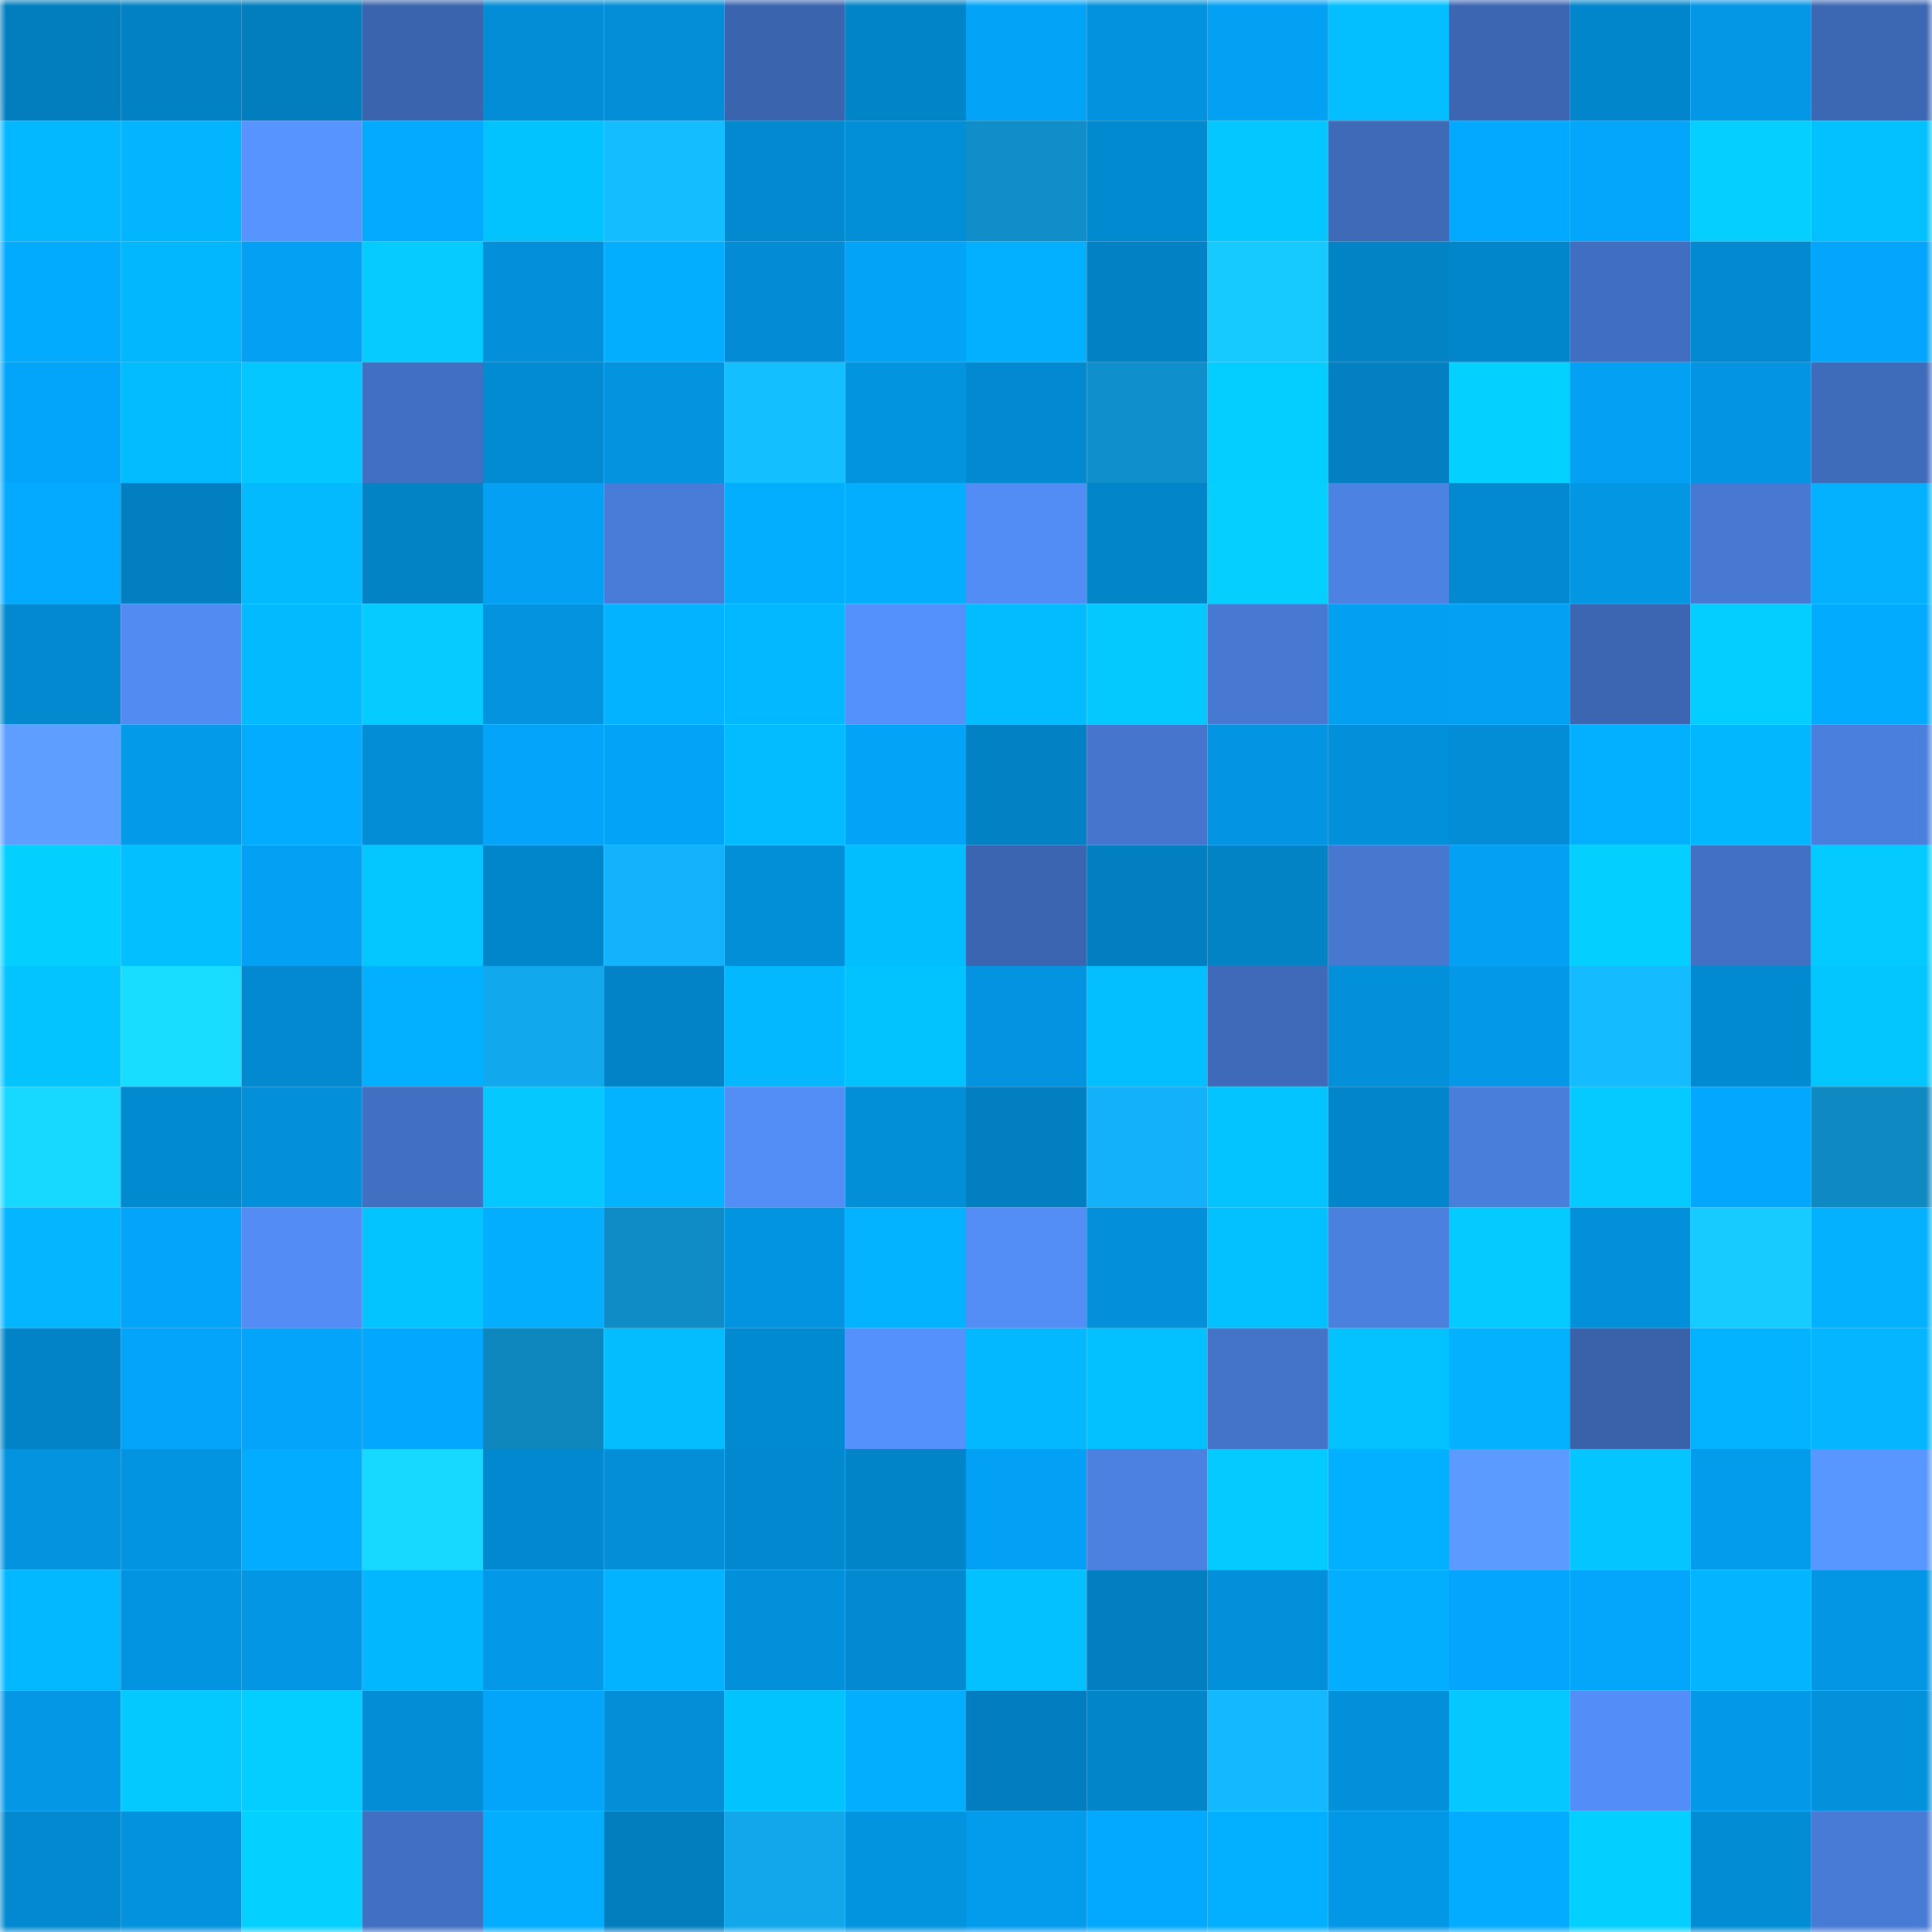 <svg viewBox="0 0 160 160" fill="none" role="img" xmlns="http://www.w3.org/2000/svg" width="240" height="240" name="ens%2Cshiker.eth"><mask id="1089666033" mask-type="alpha" maskUnits="userSpaceOnUse" x="0" y="0" width="160" height="160"><rect width="160" height="160" fill="#FFFFFF"></rect></mask><g mask="url(#1089666033)"><rect x="0" y="0" width="10" height="10" fill="#027ebf"></rect><rect x="10" y="0" width="10" height="10" fill="#0282c5"></rect><rect x="20" y="0" width="10" height="10" fill="#027ebf"></rect><rect x="30" y="0" width="10" height="10" fill="#3a64ad"></rect><rect x="40" y="0" width="10" height="10" fill="#038dd6"></rect><rect x="50" y="0" width="10" height="10" fill="#038ed7"></rect><rect x="60" y="0" width="10" height="10" fill="#3b64af"></rect><rect x="70" y="0" width="10" height="10" fill="#0284c8"></rect><rect x="80" y="0" width="10" height="10" fill="#03a4f8"></rect><rect x="90" y="0" width="10" height="10" fill="#0392dd"></rect><rect x="100" y="0" width="10" height="10" fill="#03a1f4"></rect><rect x="110" y="0" width="10" height="10" fill="#03bfff"></rect><rect x="120" y="0" width="10" height="10" fill="#3c66b1"></rect><rect x="130" y="0" width="10" height="10" fill="#0286cb"></rect><rect x="140" y="0" width="10" height="10" fill="#0397e5"></rect><rect x="150" y="0" width="10" height="10" fill="#3c67b3"></rect><rect x="0" y="10" width="10" height="10" fill="#03b8ff"></rect><rect x="10" y="10" width="10" height="10" fill="#03b4ff"></rect><rect x="20" y="10" width="10" height="10" fill="#5794ff"></rect><rect x="30" y="10" width="10" height="10" fill="#03aaff"></rect><rect x="40" y="10" width="10" height="10" fill="#03c3ff"></rect><rect x="50" y="10" width="10" height="10" fill="#14bdff"></rect><rect x="60" y="10" width="10" height="10" fill="#0289d0"></rect><rect x="70" y="10" width="10" height="10" fill="#038ed8"></rect><rect x="80" y="10" width="10" height="10" fill="#0f8ec9"></rect><rect x="90" y="10" width="10" height="10" fill="#028ad1"></rect><rect x="100" y="10" width="10" height="10" fill="#04c7ff"></rect><rect x="110" y="10" width="10" height="10" fill="#3e6ab8"></rect><rect x="120" y="10" width="10" height="10" fill="#03a8ff"></rect><rect x="130" y="10" width="10" height="10" fill="#03a6fb"></rect><rect x="140" y="10" width="10" height="10" fill="#04cfff"></rect><rect x="150" y="10" width="10" height="10" fill="#03c1ff"></rect><rect x="0" y="20" width="10" height="10" fill="#03abff"></rect><rect x="10" y="20" width="10" height="10" fill="#03b7ff"></rect><rect x="20" y="20" width="10" height="10" fill="#03a0f3"></rect><rect x="30" y="20" width="10" height="10" fill="#04ccff"></rect><rect x="40" y="20" width="10" height="10" fill="#038fd9"></rect><rect x="50" y="20" width="10" height="10" fill="#03adff"></rect><rect x="60" y="20" width="10" height="10" fill="#038cd5"></rect><rect x="70" y="20" width="10" height="10" fill="#03a4f8"></rect><rect x="80" y="20" width="10" height="10" fill="#03b0ff"></rect><rect x="90" y="20" width="10" height="10" fill="#0282c5"></rect><rect x="100" y="20" width="10" height="10" fill="#16caff"></rect><rect x="110" y="20" width="10" height="10" fill="#0283c6"></rect><rect x="120" y="20" width="10" height="10" fill="#0286cb"></rect><rect x="130" y="20" width="10" height="10" fill="#406ec0"></rect><rect x="140" y="20" width="10" height="10" fill="#0289cf"></rect><rect x="150" y="20" width="10" height="10" fill="#03a6fc"></rect><rect x="0" y="30" width="10" height="10" fill="#03a5fa"></rect><rect x="10" y="30" width="10" height="10" fill="#03bcff"></rect><rect x="20" y="30" width="10" height="10" fill="#04c7ff"></rect><rect x="30" y="30" width="10" height="10" fill="#4170c2"></rect><rect x="40" y="30" width="10" height="10" fill="#028bd3"></rect><rect x="50" y="30" width="10" height="10" fill="#0393df"></rect><rect x="60" y="30" width="10" height="10" fill="#14bfff"></rect><rect x="70" y="30" width="10" height="10" fill="#0394e0"></rect><rect x="80" y="30" width="10" height="10" fill="#0289d0"></rect><rect x="90" y="30" width="10" height="10" fill="#0f8fcb"></rect><rect x="100" y="30" width="10" height="10" fill="#04cdff"></rect><rect x="110" y="30" width="10" height="10" fill="#0280c2"></rect><rect x="120" y="30" width="10" height="10" fill="#04d1ff"></rect><rect x="130" y="30" width="10" height="10" fill="#03a0f3"></rect><rect x="140" y="30" width="10" height="10" fill="#0395e3"></rect><rect x="150" y="30" width="10" height="10" fill="#3e6bba"></rect><rect x="0" y="40" width="10" height="10" fill="#03aaff"></rect><rect x="10" y="40" width="10" height="10" fill="#027fc1"></rect><rect x="20" y="40" width="10" height="10" fill="#03baff"></rect><rect x="30" y="40" width="10" height="10" fill="#0283c6"></rect><rect x="40" y="40" width="10" height="10" fill="#03a0f3"></rect><rect x="50" y="40" width="10" height="10" fill="#497cd8"></rect><rect x="60" y="40" width="10" height="10" fill="#03aeff"></rect><rect x="70" y="40" width="10" height="10" fill="#03aeff"></rect><rect x="80" y="40" width="10" height="10" fill="#528df5"></rect><rect x="90" y="40" width="10" height="10" fill="#0285c9"></rect><rect x="100" y="40" width="10" height="10" fill="#04cfff"></rect><rect x="110" y="40" width="10" height="10" fill="#4c82e2"></rect><rect x="120" y="40" width="10" height="10" fill="#0289d0"></rect><rect x="130" y="40" width="10" height="10" fill="#0396e3"></rect><rect x="140" y="40" width="10" height="10" fill="#4778d2"></rect><rect x="150" y="40" width="10" height="10" fill="#03b1ff"></rect><rect x="0" y="50" width="10" height="10" fill="#0289d0"></rect><rect x="10" y="50" width="10" height="10" fill="#528bf2"></rect><rect x="20" y="50" width="10" height="10" fill="#03baff"></rect><rect x="30" y="50" width="10" height="10" fill="#04ccff"></rect><rect x="40" y="50" width="10" height="10" fill="#0393df"></rect><rect x="50" y="50" width="10" height="10" fill="#03b3ff"></rect><rect x="60" y="50" width="10" height="10" fill="#03b8ff"></rect><rect x="70" y="50" width="10" height="10" fill="#5591fc"></rect><rect x="80" y="50" width="10" height="10" fill="#03bbff"></rect><rect x="90" y="50" width="10" height="10" fill="#04c9ff"></rect><rect x="100" y="50" width="10" height="10" fill="#4779d3"></rect><rect x="110" y="50" width="10" height="10" fill="#03a0f2"></rect><rect x="120" y="50" width="10" height="10" fill="#03a1f4"></rect><rect x="130" y="50" width="10" height="10" fill="#3c66b2"></rect><rect x="140" y="50" width="10" height="10" fill="#04cdff"></rect><rect x="150" y="50" width="10" height="10" fill="#03abff"></rect><rect x="0" y="60" width="10" height="10" fill="#5d9eff"></rect><rect x="10" y="60" width="10" height="10" fill="#039ae9"></rect><rect x="20" y="60" width="10" height="10" fill="#03acff"></rect><rect x="30" y="60" width="10" height="10" fill="#038dd6"></rect><rect x="40" y="60" width="10" height="10" fill="#03a4f9"></rect><rect x="50" y="60" width="10" height="10" fill="#03a3f7"></rect><rect x="60" y="60" width="10" height="10" fill="#03bbff"></rect><rect x="70" y="60" width="10" height="10" fill="#03a4f8"></rect><rect x="80" y="60" width="10" height="10" fill="#0281c4"></rect><rect x="90" y="60" width="10" height="10" fill="#4575cc"></rect><rect x="100" y="60" width="10" height="10" fill="#0395e3"></rect><rect x="110" y="60" width="10" height="10" fill="#0390da"></rect><rect x="120" y="60" width="10" height="10" fill="#038dd7"></rect><rect x="130" y="60" width="10" height="10" fill="#03b0ff"></rect><rect x="140" y="60" width="10" height="10" fill="#03b7ff"></rect><rect x="150" y="60" width="10" height="10" fill="#4a7fdd"></rect><rect x="0" y="70" width="10" height="10" fill="#04d0ff"></rect><rect x="10" y="70" width="10" height="10" fill="#03bfff"></rect><rect x="20" y="70" width="10" height="10" fill="#03a1f4"></rect><rect x="30" y="70" width="10" height="10" fill="#04c7ff"></rect><rect x="40" y="70" width="10" height="10" fill="#0286cb"></rect><rect x="50" y="70" width="10" height="10" fill="#13b2fc"></rect><rect x="60" y="70" width="10" height="10" fill="#038ed8"></rect><rect x="70" y="70" width="10" height="10" fill="#03beff"></rect><rect x="80" y="70" width="10" height="10" fill="#3b65b0"></rect><rect x="90" y="70" width="10" height="10" fill="#027fc1"></rect><rect x="100" y="70" width="10" height="10" fill="#0283c6"></rect><rect x="110" y="70" width="10" height="10" fill="#4678d0"></rect><rect x="120" y="70" width="10" height="10" fill="#03a0f3"></rect><rect x="130" y="70" width="10" height="10" fill="#04d0ff"></rect><rect x="140" y="70" width="10" height="10" fill="#4270c3"></rect><rect x="150" y="70" width="10" height="10" fill="#04cbff"></rect><rect x="0" y="80" width="10" height="10" fill="#04c4ff"></rect><rect x="10" y="80" width="10" height="10" fill="#18ddff"></rect><rect x="20" y="80" width="10" height="10" fill="#0289d0"></rect><rect x="30" y="80" width="10" height="10" fill="#03afff"></rect><rect x="40" y="80" width="10" height="10" fill="#12a8ee"></rect><rect x="50" y="80" width="10" height="10" fill="#0283c7"></rect><rect x="60" y="80" width="10" height="10" fill="#03b8ff"></rect><rect x="70" y="80" width="10" height="10" fill="#03c3ff"></rect><rect x="80" y="80" width="10" height="10" fill="#0393e0"></rect><rect x="90" y="80" width="10" height="10" fill="#03bfff"></rect><rect x="100" y="80" width="10" height="10" fill="#3e6ab9"></rect><rect x="110" y="80" width="10" height="10" fill="#0390da"></rect><rect x="120" y="80" width="10" height="10" fill="#0399e8"></rect><rect x="130" y="80" width="10" height="10" fill="#14bbff"></rect><rect x="140" y="80" width="10" height="10" fill="#028ad1"></rect><rect x="150" y="80" width="10" height="10" fill="#04c6ff"></rect><rect x="0" y="90" width="10" height="10" fill="#17d8ff"></rect><rect x="10" y="90" width="10" height="10" fill="#028ad1"></rect><rect x="20" y="90" width="10" height="10" fill="#038fd9"></rect><rect x="30" y="90" width="10" height="10" fill="#4170c2"></rect><rect x="40" y="90" width="10" height="10" fill="#04c8ff"></rect><rect x="50" y="90" width="10" height="10" fill="#03b3ff"></rect><rect x="60" y="90" width="10" height="10" fill="#538df6"></rect><rect x="70" y="90" width="10" height="10" fill="#038ed8"></rect><rect x="80" y="90" width="10" height="10" fill="#027fc1"></rect><rect x="90" y="90" width="10" height="10" fill="#13b1fa"></rect><rect x="100" y="90" width="10" height="10" fill="#03c4ff"></rect><rect x="110" y="90" width="10" height="10" fill="#0285ca"></rect><rect x="120" y="90" width="10" height="10" fill="#4a7edb"></rect><rect x="130" y="90" width="10" height="10" fill="#04caff"></rect><rect x="140" y="90" width="10" height="10" fill="#03a8fe"></rect><rect x="150" y="90" width="10" height="10" fill="#0f89c2"></rect><rect x="0" y="100" width="10" height="10" fill="#03b6ff"></rect><rect x="10" y="100" width="10" height="10" fill="#03a4f9"></rect><rect x="20" y="100" width="10" height="10" fill="#528cf4"></rect><rect x="30" y="100" width="10" height="10" fill="#04c4ff"></rect><rect x="40" y="100" width="10" height="10" fill="#03aeff"></rect><rect x="50" y="100" width="10" height="10" fill="#0f8bc5"></rect><rect x="60" y="100" width="10" height="10" fill="#0394e1"></rect><rect x="70" y="100" width="10" height="10" fill="#03b3ff"></rect><rect x="80" y="100" width="10" height="10" fill="#538df6"></rect><rect x="90" y="100" width="10" height="10" fill="#038fd9"></rect><rect x="100" y="100" width="10" height="10" fill="#03c0ff"></rect><rect x="110" y="100" width="10" height="10" fill="#4b80de"></rect><rect x="120" y="100" width="10" height="10" fill="#04cbff"></rect><rect x="130" y="100" width="10" height="10" fill="#0390db"></rect><rect x="140" y="100" width="10" height="10" fill="#16cbff"></rect><rect x="150" y="100" width="10" height="10" fill="#03b1ff"></rect><rect x="0" y="110" width="10" height="10" fill="#0283c7"></rect><rect x="10" y="110" width="10" height="10" fill="#03a4f9"></rect><rect x="20" y="110" width="10" height="10" fill="#03a4f9"></rect><rect x="30" y="110" width="10" height="10" fill="#03a8fe"></rect><rect x="40" y="110" width="10" height="10" fill="#0e87bf"></rect><rect x="50" y="110" width="10" height="10" fill="#03bdff"></rect><rect x="60" y="110" width="10" height="10" fill="#028ad1"></rect><rect x="70" y="110" width="10" height="10" fill="#5591fc"></rect><rect x="80" y="110" width="10" height="10" fill="#03b8ff"></rect><rect x="90" y="110" width="10" height="10" fill="#03c1ff"></rect><rect x="100" y="110" width="10" height="10" fill="#4474ca"></rect><rect x="110" y="110" width="10" height="10" fill="#03c2ff"></rect><rect x="120" y="110" width="10" height="10" fill="#03b1ff"></rect><rect x="130" y="110" width="10" height="10" fill="#3962ab"></rect><rect x="140" y="110" width="10" height="10" fill="#03b3ff"></rect><rect x="150" y="110" width="10" height="10" fill="#03b6ff"></rect><rect x="0" y="120" width="10" height="10" fill="#0393df"></rect><rect x="10" y="120" width="10" height="10" fill="#0394e1"></rect><rect x="20" y="120" width="10" height="10" fill="#03acff"></rect><rect x="30" y="120" width="10" height="10" fill="#17d9ff"></rect><rect x="40" y="120" width="10" height="10" fill="#0288ce"></rect><rect x="50" y="120" width="10" height="10" fill="#038ed7"></rect><rect x="60" y="120" width="10" height="10" fill="#0288ce"></rect><rect x="70" y="120" width="10" height="10" fill="#0284c8"></rect><rect x="80" y="120" width="10" height="10" fill="#03a1f5"></rect><rect x="90" y="120" width="10" height="10" fill="#4c81e1"></rect><rect x="100" y="120" width="10" height="10" fill="#04cbff"></rect><rect x="110" y="120" width="10" height="10" fill="#03afff"></rect><rect x="120" y="120" width="10" height="10" fill="#5b9bff"></rect><rect x="130" y="120" width="10" height="10" fill="#04c5ff"></rect><rect x="140" y="120" width="10" height="10" fill="#039beb"></rect><rect x="150" y="120" width="10" height="10" fill="#5897ff"></rect><rect x="0" y="130" width="10" height="10" fill="#03b8ff"></rect><rect x="10" y="130" width="10" height="10" fill="#0394e1"></rect><rect x="20" y="130" width="10" height="10" fill="#0396e4"></rect><rect x="30" y="130" width="10" height="10" fill="#03b7ff"></rect><rect x="40" y="130" width="10" height="10" fill="#0399e8"></rect><rect x="50" y="130" width="10" height="10" fill="#03b3ff"></rect><rect x="60" y="130" width="10" height="10" fill="#0390db"></rect><rect x="70" y="130" width="10" height="10" fill="#0289d0"></rect><rect x="80" y="130" width="10" height="10" fill="#03c0ff"></rect><rect x="90" y="130" width="10" height="10" fill="#027fc1"></rect><rect x="100" y="130" width="10" height="10" fill="#0390db"></rect><rect x="110" y="130" width="10" height="10" fill="#03adff"></rect><rect x="120" y="130" width="10" height="10" fill="#03a6fc"></rect><rect x="130" y="130" width="10" height="10" fill="#03a6fb"></rect><rect x="140" y="130" width="10" height="10" fill="#03b4ff"></rect><rect x="150" y="130" width="10" height="10" fill="#0396e4"></rect><rect x="0" y="140" width="10" height="10" fill="#0397e5"></rect><rect x="10" y="140" width="10" height="10" fill="#04c9ff"></rect><rect x="20" y="140" width="10" height="10" fill="#04cdff"></rect><rect x="30" y="140" width="10" height="10" fill="#038dd6"></rect><rect x="40" y="140" width="10" height="10" fill="#03a5fa"></rect><rect x="50" y="140" width="10" height="10" fill="#038ed7"></rect><rect x="60" y="140" width="10" height="10" fill="#03c3ff"></rect><rect x="70" y="140" width="10" height="10" fill="#03aeff"></rect><rect x="80" y="140" width="10" height="10" fill="#027ec0"></rect><rect x="90" y="140" width="10" height="10" fill="#0285c9"></rect><rect x="100" y="140" width="10" height="10" fill="#14b8ff"></rect><rect x="110" y="140" width="10" height="10" fill="#0390da"></rect><rect x="120" y="140" width="10" height="10" fill="#04c8ff"></rect><rect x="130" y="140" width="10" height="10" fill="#538ef8"></rect><rect x="140" y="140" width="10" height="10" fill="#0399e8"></rect><rect x="150" y="140" width="10" height="10" fill="#0391dc"></rect><rect x="0" y="150" width="10" height="10" fill="#0289d0"></rect><rect x="10" y="150" width="10" height="10" fill="#0392dd"></rect><rect x="20" y="150" width="10" height="10" fill="#04d1ff"></rect><rect x="30" y="150" width="10" height="10" fill="#4170c2"></rect><rect x="40" y="150" width="10" height="10" fill="#03adff"></rect><rect x="50" y="150" width="10" height="10" fill="#027ebf"></rect><rect x="60" y="150" width="10" height="10" fill="#12a6ea"></rect><rect x="70" y="150" width="10" height="10" fill="#0394e0"></rect><rect x="80" y="150" width="10" height="10" fill="#039ced"></rect><rect x="90" y="150" width="10" height="10" fill="#03a9ff"></rect><rect x="100" y="150" width="10" height="10" fill="#03b0ff"></rect><rect x="110" y="150" width="10" height="10" fill="#0398e6"></rect><rect x="120" y="150" width="10" height="10" fill="#03acff"></rect><rect x="130" y="150" width="10" height="10" fill="#04d0ff"></rect><rect x="140" y="150" width="10" height="10" fill="#028cd4"></rect><rect x="150" y="150" width="10" height="10" fill="#487bd6"></rect></g></svg>
